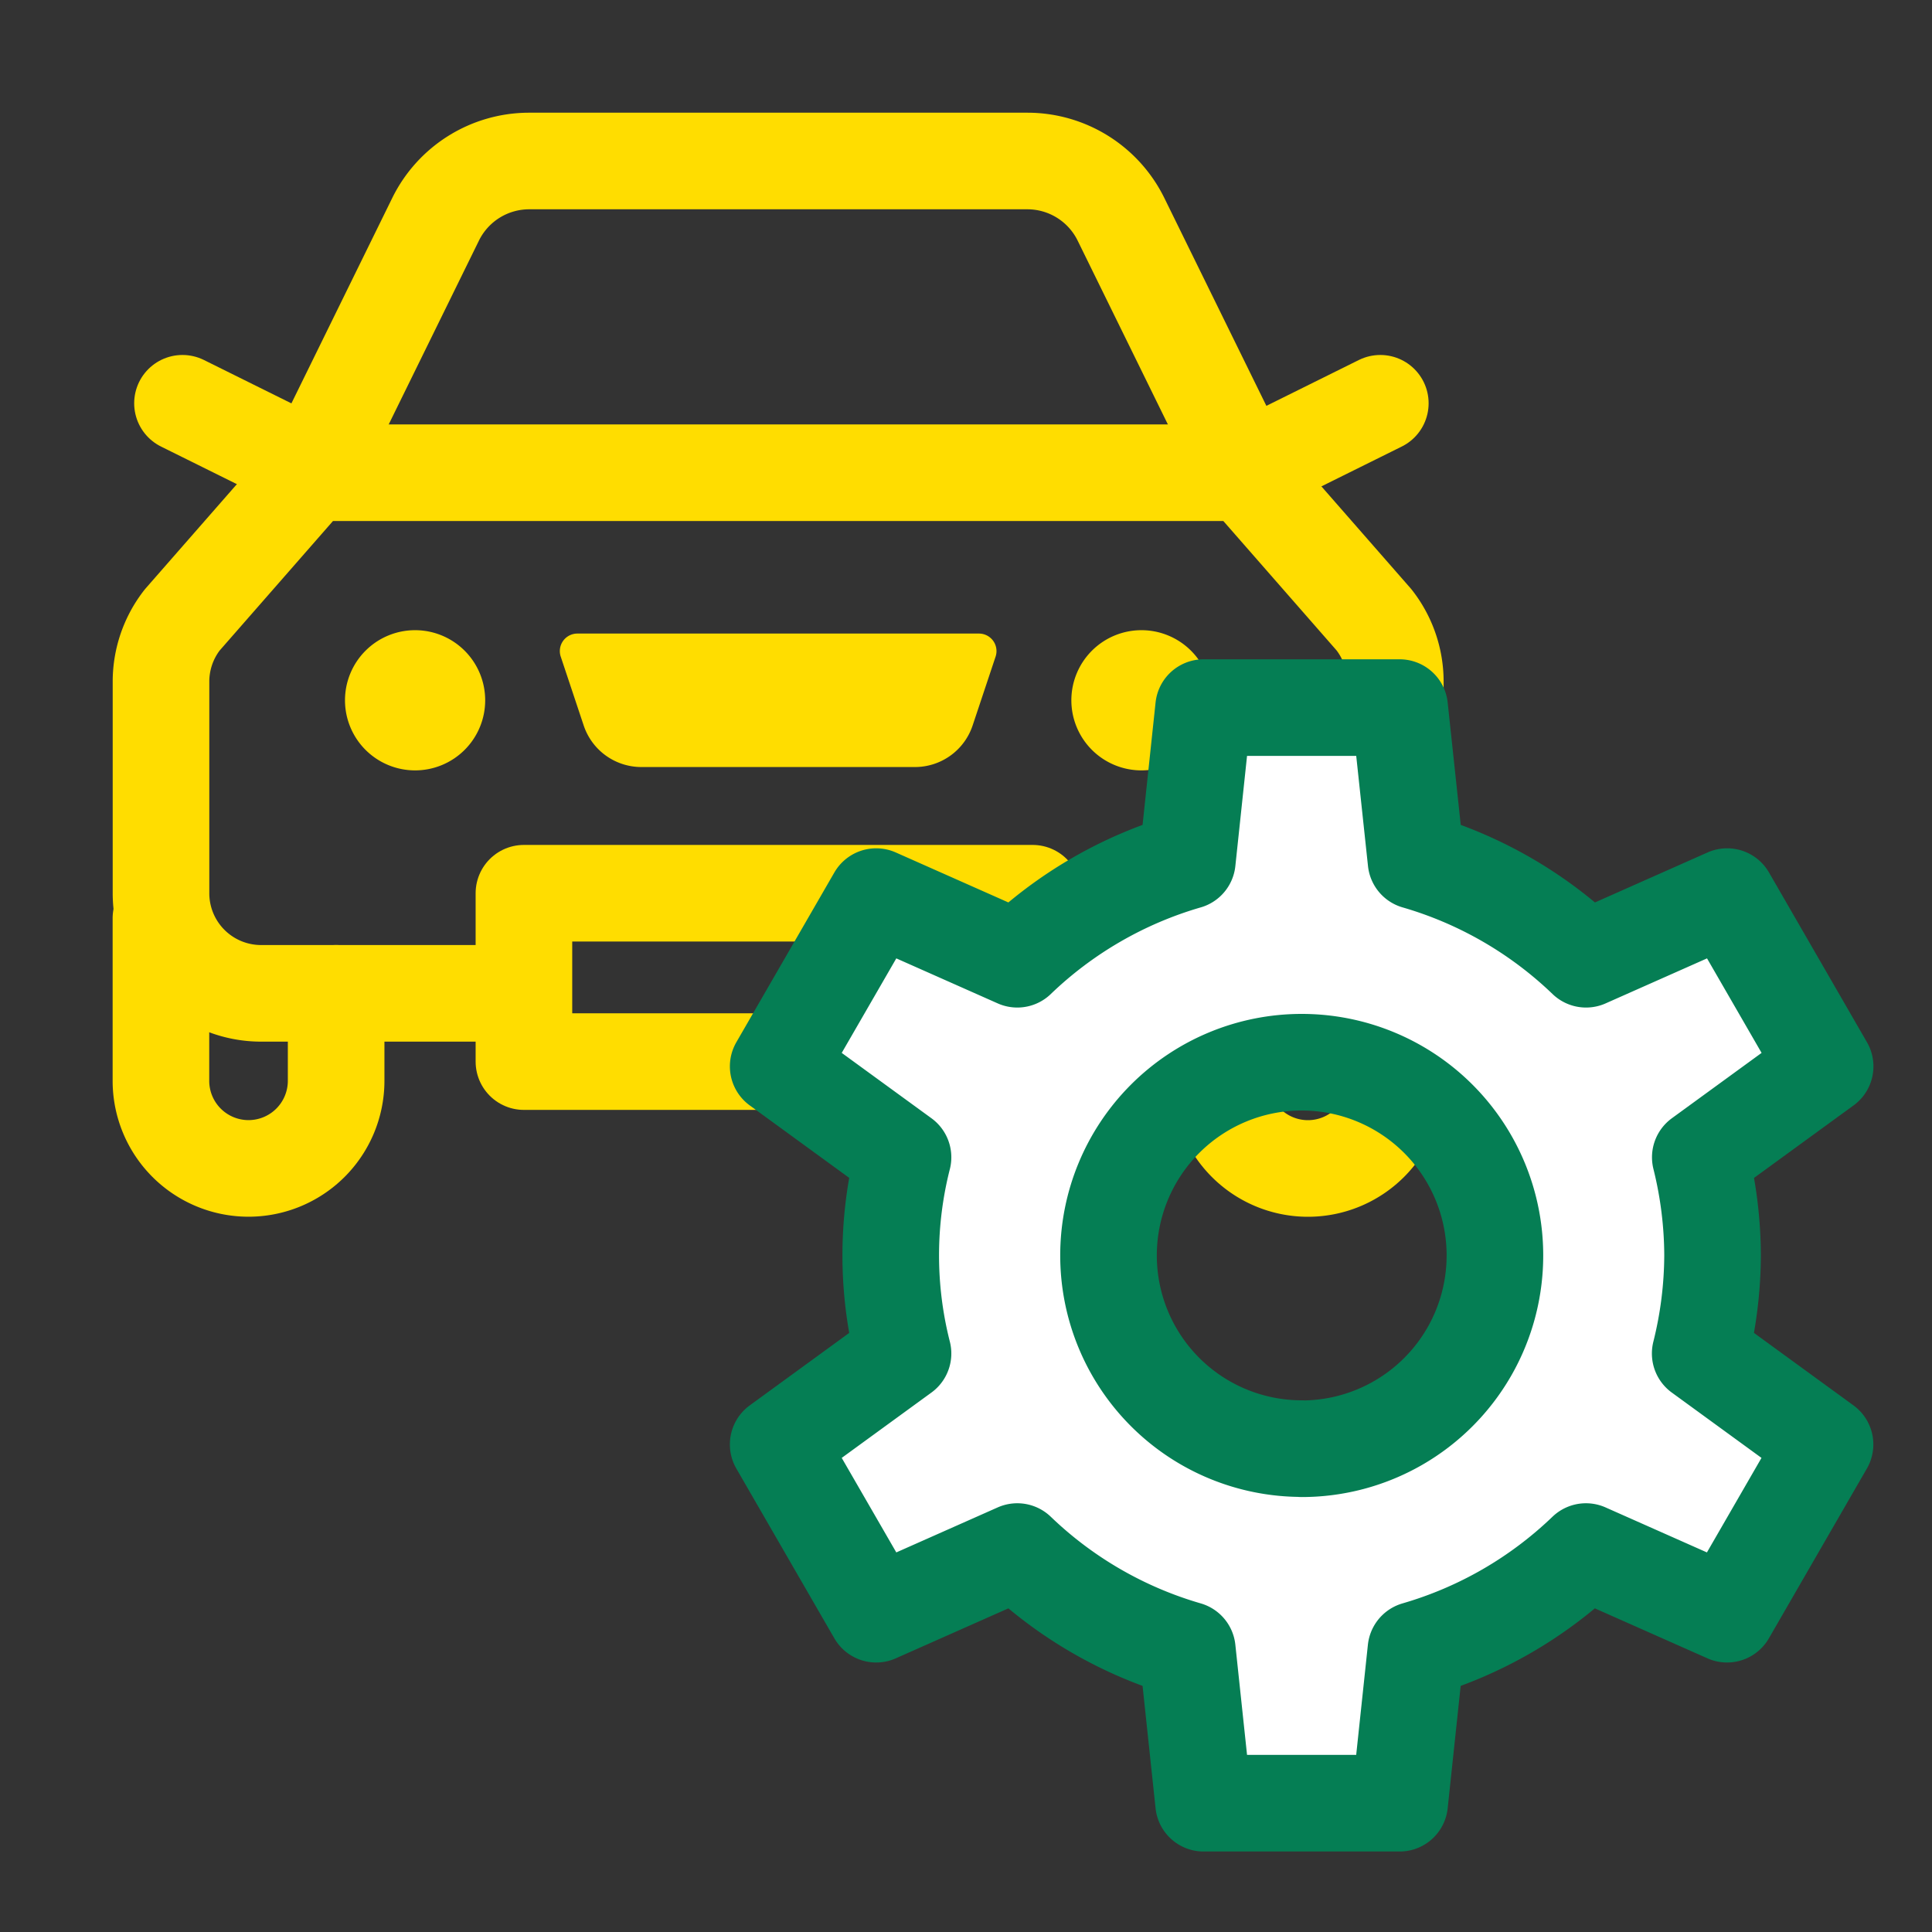 <svg xmlns="http://www.w3.org/2000/svg" width="60" height="60" viewBox="0 0 60 60">
  <rect x="0" y="0" width="60" height="60" fill="#333333" stroke="none"/>
  <g id="guide_return04" transform="translate(-1405 -909)">
    <rect id="사각형_458" data-name="사각형 458" width="60" height="60" transform="translate(1405 909)" fill="none"/>
    <g id="그룹_5037" data-name="그룹 5037" transform="translate(1013.539 109)">
      <path id="패스_840" data-name="패스 840" d="M401.9,850.93v2.716a2.721,2.721,0,0,1-2.721,2.721h0a2.72,2.72,0,0,1-2.72-2.721V848.6" transform="translate(0 -20.081)" fill="none" stroke="#fd0" stroke-linecap="round" stroke-linejoin="round" stroke-width="3"/>
      <path id="패스_841" data-name="패스 841" d="M407.441,839.116H399.57a3.109,3.109,0,0,1-3.109-3.109v-6.571a3.111,3.111,0,0,1,.66-1.917l4-4.571h29.013l4,4.571a3.111,3.111,0,0,1,.66,1.917v6.571a3.109,3.109,0,0,1-3.109,3.109H423.53" transform="translate(0 -8.267)" fill="none" stroke="#fd0" stroke-linecap="round" stroke-linejoin="round" stroke-width="3"/>
      <path id="패스_842" data-name="패스 842" d="M462.893,848.6v5.048a2.721,2.721,0,0,1-2.72,2.721h0a2.721,2.721,0,0,1-2.721-2.721V850.93" transform="translate(-28.092 -20.081)" fill="none" stroke="#fd0" stroke-linecap="round" stroke-linejoin="round" stroke-width="3"/>
      <path id="패스_843" data-name="패스 843" d="M405.107,814.681l3.864-7.871a3.238,3.238,0,0,1,2.906-1.81H427.35a3.238,3.238,0,0,1,2.906,1.81l3.864,7.871" transform="translate(-3.982)" fill="none" stroke="#fd0" stroke-linecap="round" stroke-linejoin="round" stroke-width="3"/>
      <rect id="사각형_465" data-name="사각형 465" width="15.798" height="5.229" transform="translate(407.732 827.74)" fill="none" stroke="#fd0" stroke-linecap="round" stroke-linejoin="round" stroke-width="3"/>
      <line id="선_86" data-name="선 86" x1="4.353" y1="2.158" transform="translate(397.128 812.524)" fill="none" stroke="#fd0" stroke-linecap="round" stroke-linejoin="round" stroke-width="3"/>
      <line id="선_87" data-name="선 87" y1="2.158" x2="4.353" transform="translate(429.975 812.524)" fill="none" stroke="#fd0" stroke-linecap="round" stroke-linejoin="round" stroke-width="3"/>
      <g id="그룹_5033" data-name="그룹 5033" transform="translate(402.175 819.572)">
        <path id="패스_844" data-name="패스 844" d="M411.409,834.19a2.177,2.177,0,1,1-2.177-2.177A2.177,2.177,0,0,1,411.409,834.19Z" transform="translate(-407.055 -832.014)" fill="#fd0"/>
        <path id="패스_845" data-name="패스 845" d="M453.228,834.19a2.177,2.177,0,1,1-2.177-2.177A2.177,2.177,0,0,1,453.228,834.19Z" transform="translate(-426.316 -832.014)" fill="#fd0"/>
      </g>
      <g id="그룹_5034" data-name="그룹 5034" transform="translate(408.851 819.676)">
        <path id="패스_846" data-name="패스 846" d="M430.458,836.352h-8.5a1.888,1.888,0,0,1-1.791-1.291l-.713-2.138a.544.544,0,0,1,.517-.716h12.471a.544.544,0,0,1,.517.716l-.713,2.138A1.888,1.888,0,0,1,430.458,836.352Z" transform="translate(-419.43 -832.207)" fill="#fd0"/>
      </g>
    </g>
    <path id="패스_848" data-name="패스 848" d="M210.618,813.013a12.748,12.748,0,0,0-.381-3.047l3.877-2.824-3.043-5.272-4.382,1.945a12.733,12.733,0,0,0-5.28-3.051L200.9,796h-6.088l-.506,4.764a12.733,12.733,0,0,0-5.28,3.051l-4.382-1.945-3.044,5.272,3.877,2.824a12.361,12.361,0,0,0,0,6.093l-3.877,2.824,3.044,5.272,4.382-1.945a12.728,12.728,0,0,0,5.28,3.051l.506,4.764H200.9l.506-4.764a12.728,12.728,0,0,0,5.28-3.051l4.382,1.945,3.043-5.272-3.877-2.824A12.748,12.748,0,0,0,210.618,813.013Zm-12.759,6a6,6,0,1,1,6-6A6,6,0,0,1,197.858,819.017Z" transform="translate(1247.567 134.975)" fill="#fff" stroke="#057e54" stroke-linecap="round" stroke-linejoin="round" stroke-width="3"/>
  </g>
</svg>
